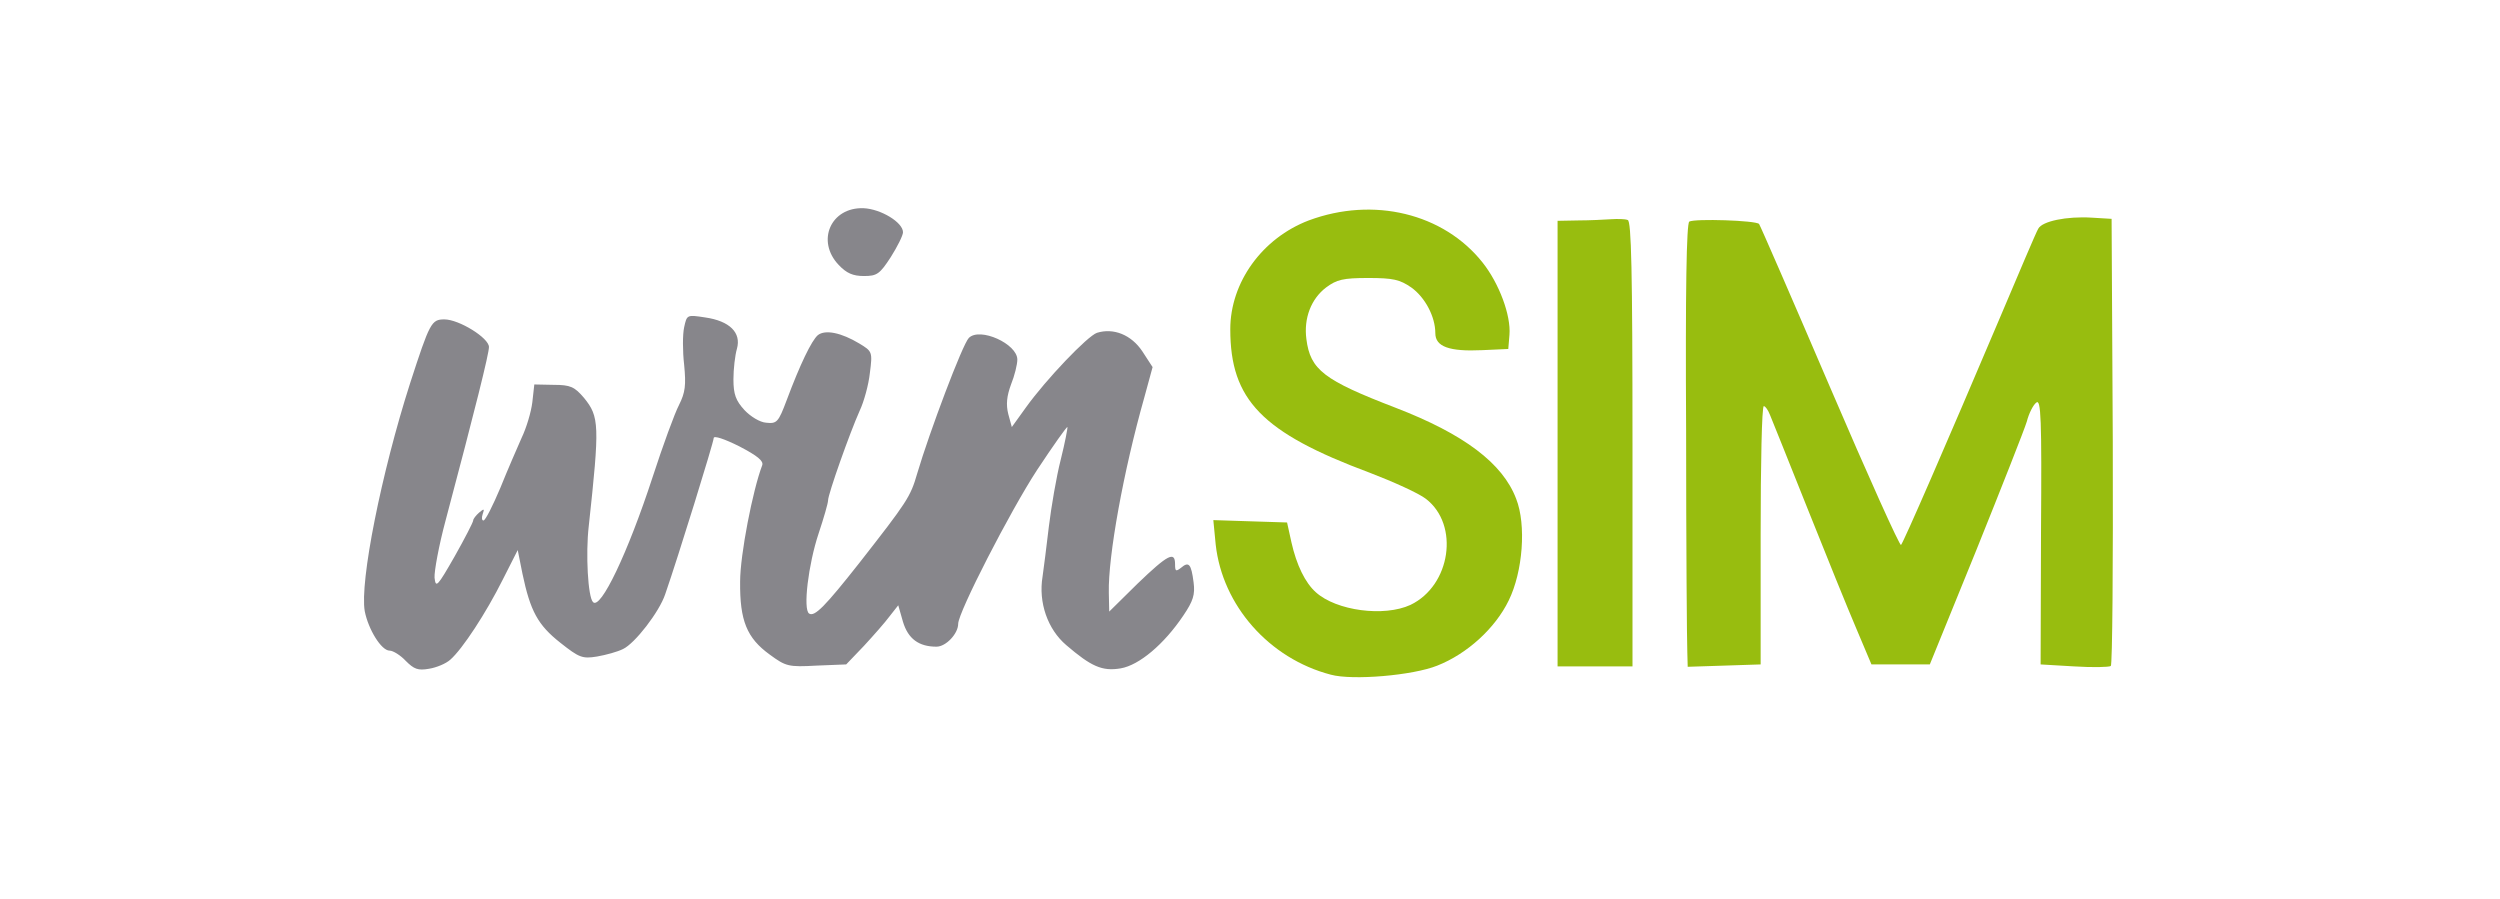 <?xml version="1.0" encoding="utf-8"?>
<!DOCTYPE svg PUBLIC "-//W3C//DTD SVG 1.0//EN" "http://www.w3.org/TR/2001/REC-SVG-20010904/DTD/svg10.dtd">
<svg version="1.0" xmlns="http://www.w3.org/2000/svg" width="317px" height="114px" viewBox="0 0 317 114" preserveAspectRatio="xMidYMid meet">
 <rect x="0" y="0" width="317" height="114" fill="#333333" stroke="none"/>
 <g fill="#ffffff">
  <path d="M0 57 l0 -57 158.50 0 158.50 0 0 57 0 57 -158.50 0 -158.50 0 0 -57z m180.70 25.85 c5.65 -2.15 9.95 -7.45 10.65 -13.25 0.80 -6.80 -4.45 -12.05 -16.85 -16.80 -8.95 -3.45 -10.50 -5 -10.50 -10.60 0 -3.95 0.65 -5.75 2.65 -7.25 1.45 -1.10 2.10 -1.20 6.85 -1.20 4.75 0 5.40 0.10 6.95 1.20 1.75 1.25 3.05 3.70 3.05 5.80 0 0.90 0.35 1.40 1.30 1.75 1.60 0.65 4.55 0.65 4.95 0.05 0.50 -0.85 -1.45 -5.50 -3.25 -7.75 -3.45 -4.35 -9.80 -7.25 -14.40 -6.55 -6.20 0.95 -10.60 3.90 -13.05 8.85 -1.75 3.45 -1.90 5.10 -0.75 8.85 1.45 5 6.15 8.50 16.90 12.50 8.75 3.30 10.05 4.90 9.70 11.75 -0.15 3 -0.40 3.95 -1.50 5.40 -2 2.65 -4.10 3.40 -9.10 3.40 -7.60 0 -10.55 -2.10 -12.05 -8.75 l-0.55 -2.50 -3.10 -0.15 -3.10 -0.15 0.30 1.65 c1.30 6.80 7.40 13.10 14.45 14.95 2.30 0.60 7.20 0.05 10.45 -1.20z m-124.60 -1.20 c1.85 -2.05 4.05 -5.45 6.10 -9.50 1.75 -3.50 1.90 -3.65 3.55 -3.65 1.50 0 1.75 0.15 1.75 1.20 0 0.65 0.45 2.65 1 4.45 0.85 2.70 1.45 3.65 3.40 5.35 3.05 2.65 4.95 2.55 7.65 -0.50 2.75 -3 3.15 -4 8.35 -21.15 l1.35 -4.40 1.80 0.15 c1.75 0.15 1.80 0.10 1.15 -0.85 -0.45 -0.60 -0.70 -2.35 -0.70 -4.90 0 -4.30 -0.55 -5.85 -2 -5.85 -1.25 0 -1.40 0.65 -1.10 5 0.20 3.15 0.05 4.15 -0.80 5.75 -0.55 1.10 -2.05 5.25 -3.35 9.25 -2.65 8 -4.25 11.90 -5.90 14.35 -0.90 1.35 -1.40 1.65 -2.95 1.65 -1.70 0 -1.85 -0.15 -2.10 -1.60 -0.70 -4.55 -0.75 -6.50 -0.30 -10.15 0.25 -2.20 0.65 -5.90 0.80 -8.25 0.30 -4.15 0.25 -4.30 -1.15 -5.85 -0.75 -0.90 -1.85 -1.65 -2.40 -1.75 -0.85 -0.15 -1.05 0.20 -1.25 2.10 -0.15 1.25 -0.75 3.25 -1.35 4.50 -0.55 1.25 -1.80 4.10 -2.70 6.35 -1.10 2.70 -2 4.15 -2.50 4.15 -0.45 0 -1.75 1.75 -3.15 4.25 -2.25 4.05 -2.50 4.25 -4.10 4.25 l-1.70 0 0 -2.85 c0 -2.75 0.55 -5.25 4.70 -20.65 1 -3.70 1.80 -7.10 1.80 -7.55 0 -0.45 -0.80 -1.20 -1.75 -1.75 -2.20 -1.20 -2.10 -1.40 -4.70 6.80 -3.25 10.15 -5.55 20.40 -5.65 25.15 -0.05 2.60 1.65 5.85 3.05 5.85 0.45 0 1.20 0.45 1.70 1 1.15 1.35 1.90 1.25 3.45 -0.35z m52 -1.30 c1.15 -1.25 2.55 -2.85 3.05 -3.55 0.65 -0.95 1.35 -1.30 2.60 -1.30 1.55 0 1.75 0.20 2.30 2 0.70 2.30 2.25 3.15 3.30 1.70 0.35 -0.50 0.65 -1.20 0.65 -1.55 0 -1.50 6.55 -14.35 10 -19.55 3.45 -5.25 3.80 -5.60 5.35 -5.60 1.55 0 1.65 0.10 1.65 1.65 0 0.95 -0.45 3.40 -1 5.50 -0.50 2.10 -1.10 5.60 -1.25 7.70 -0.20 2.15 -0.55 4.60 -0.80 5.40 -0.80 2.70 0.45 5.65 3.45 8.10 3.05 2.50 4.40 2.65 6.65 0.80 2.10 -1.75 5.45 -6.05 5.45 -6.95 0 -1.55 -2.35 -0.65 -4.75 1.80 -1.95 2 -2.80 2.50 -4.10 2.50 l-1.65 0 0 -3.85 c0 -6.05 2 -17.70 4.35 -25.45 0.75 -2.50 0.75 -2.65 -0.30 -4.15 -1.70 -2.40 -2.95 -2.05 -6.55 1.80 -1.70 1.80 -3.90 4.40 -4.85 5.75 -1.50 2.05 -2 2.40 -3.40 2.40 -1.60 0 -1.70 -0.10 -2.05 -2.30 -0.30 -2.15 -0.15 -4.10 0.60 -6.55 0.20 -0.80 0 -1.20 -0.80 -1.65 -0.60 -0.30 -1.35 -0.45 -1.70 -0.35 -0.65 0.25 -4.90 11.35 -6.50 16.90 -0.45 1.55 -1.45 3.65 -2.20 4.60 -0.75 1 -2.15 2.90 -3.10 4.20 -0.95 1.30 -3.05 3.90 -4.65 5.80 -2.85 3.30 -3 3.40 -5 3.25 l-2.10 -0.15 0.15 -4.75 c0.10 -3.40 0.50 -5.75 1.40 -8.35 0.65 -1.95 1.20 -3.85 1.20 -4.20 0 -0.70 2.60 -8.10 4 -11.45 1.55 -3.60 1.50 -4.55 -0.35 -5.65 -0.90 -0.50 -1.85 -0.80 -2.10 -0.60 -0.60 0.35 -2.20 3.75 -3.80 8 l-1.15 3 -2.30 0 c-2 0 -2.20 0.10 -1.45 0.65 0.45 0.30 1.15 0.60 1.55 0.60 0.90 0 0.60 2.65 -1.10 9.25 -2.30 8.85 -1.70 12.85 2.30 15.75 1.85 1.35 2.45 1.55 4.50 1.35 1.95 -0.15 2.65 -0.55 4.50 -2.50z m97.40 -24.10 l0 -26.75 -3.25 0 -3.25 0 0 26.75 0 26.75 3.25 0 3.25 0 0 -26.75z m16.20 10.15 l-0.05 -16.40 1.95 0 c1.55 0 2 0.25 2.35 1.15 0.25 0.60 2.40 5.95 4.75 11.85 2.35 5.90 5.15 12.80 6.20 15.25 l1.90 4.50 2.20 0 2.20 0 6.20 -15.50 c3.40 -8.50 6.45 -16.05 6.75 -16.75 0.50 -0.95 1.10 -1.30 2.50 -1.40 l1.85 -0.15 -0.10 16.90 -0.15 16.90 3.15 0.15 3.10 0.15 0 -26.80 c0 -23.35 -0.10 -26.80 -0.75 -27.05 -1.20 -0.45 -5.35 0.45 -5.80 1.30 -0.25 0.40 -2.35 5.35 -4.75 11 -2.40 5.65 -6.20 14.55 -8.45 19.75 -4.15 9.50 -4.15 9.50 -5.80 9.65 l-1.70 0.15 -8.80 -20.65 -8.85 -20.65 -3.05 -0.15 -3.05 -0.15 0 26.80 0 26.80 3.15 -0.15 3.10 -0.15 -0.05 -16.35z m-110.60 -34.80 l1.25 -1.85 -1.15 -0.90 c-1.55 -1.15 -2.30 -1.10 -3.70 0.40 l-1.20 1.25 1.45 1.50 c0.80 0.85 1.60 1.50 1.80 1.50 0.15 0 0.90 -0.85 1.55 -1.90z"/>
 </g>
 <g fill="#98bd0f">
  <path d="M168.75 85.55 c-7.85 -2.05 -13.75 -8.80 -14.60 -16.50 l-0.30 -3.10 4.65 0.15 4.70 0.15 0.55 2.50 c0.65 2.90 1.75 5.15 3.10 6.35 2.60 2.35 8.65 3.15 12 1.60 5.10 -2.45 6.25 -10.15 1.95 -13.45 -0.90 -0.70 -4.10 -2.15 -7.10 -3.30 -13.70 -5.10 -17.70 -9.25 -17.70 -18.20 0 -5.95 4.05 -11.55 9.95 -13.80 8.20 -3.05 17.10 -0.90 22.05 5.35 2.10 2.65 3.60 6.70 3.40 9.15 l-0.15 1.80 -3.30 0.15 c-4.20 0.20 -5.95 -0.45 -5.95 -2.15 0 -2.10 -1.30 -4.55 -3.05 -5.80 -1.45 -1 -2.30 -1.20 -5.45 -1.20 -3.20 0 -4 0.20 -5.35 1.20 -1.90 1.45 -2.85 3.90 -2.50 6.55 0.50 3.90 2.20 5.20 11.30 8.70 8.70 3.35 13.60 7.05 15.30 11.55 1.30 3.30 0.85 9.25 -0.95 12.90 -1.70 3.50 -5.25 6.75 -9.05 8.25 -3.10 1.25 -10.75 1.90 -13.50 1.15z"/>
  <path d="M263 84.50 l-4.25 -0.25 0.05 -16.90 c0.10 -14.30 0 -16.80 -0.60 -16.30 -0.40 0.30 -0.95 1.40 -1.20 2.40 -0.30 1 -3.20 8.35 -6.40 16.30 l-5.90 14.50 -3.70 0 -3.70 0 -1.90 -4.50 c-1.05 -2.45 -3.85 -9.35 -6.20 -15.25 -2.35 -5.90 -4.50 -11.25 -4.75 -11.85 -0.25 -0.65 -0.60 -1.15 -0.80 -1.15 -0.25 0 -0.40 7.35 -0.40 16.35 l0 16.40 -4.60 0.15 -4.65 0.15 -0.05 -1.90 c-0.05 -1.05 -0.15 -13.65 -0.15 -28.05 -0.10 -17.85 0.05 -26.25 0.40 -26.50 0.70 -0.40 8.45 -0.15 8.85 0.30 0.15 0.20 4.20 9.50 9 20.70 4.80 11.20 8.85 20.20 9 20 0.35 -0.40 5.70 -12.70 12.45 -28.60 2.50 -5.90 4.70 -11.10 4.95 -11.50 0.50 -0.95 3.60 -1.60 6.80 -1.40 l2.50 0.15 0.15 28.20 c0.05 15.55 -0.05 28.35 -0.25 28.50 -0.25 0.15 -2.30 0.20 -4.65 0.05z"/>
  <path d="M197.50 56.25 l0 -28.25 2.65 -0.05 c1.40 0 3.30 -0.10 4.10 -0.15 0.85 -0.05 1.80 -0.05 2.15 0.10 0.45 0.15 0.60 6.30 0.60 28.40 l0 28.20 -4.75 0 -4.75 0 0 -28.25z"/>
 </g>
 <g fill="#87868b">
  <path d="M51.45 83.80 c-0.65 -0.70 -1.60 -1.30 -2.05 -1.30 -1.05 0 -2.70 -2.70 -3.15 -5 -0.65 -3.70 2.10 -17.50 5.75 -28.90 2.50 -7.70 2.70 -8.10 4.35 -8.10 1.85 0 5.65 2.35 5.65 3.50 0 0.85 -1.70 7.70 -5.50 22 -0.85 3.15 -1.45 6.45 -1.40 7.25 0.15 1.35 0.35 1.15 2.55 -2.70 1.30 -2.30 2.35 -4.35 2.35 -4.55 0 -0.20 0.35 -0.65 0.75 -1 0.65 -0.55 0.70 -0.50 0.45 0.20 -0.15 0.45 -0.10 0.80 0.10 0.80 0.25 0 1.20 -1.90 2.15 -4.15 0.90 -2.25 2.15 -5.10 2.70 -6.35 0.60 -1.25 1.20 -3.25 1.35 -4.50 l0.25 -2.25 2.45 0.05 c2.15 0 2.65 0.25 3.85 1.65 1.95 2.40 2 3.40 0.60 16.30 -0.40 3.45 -0.10 9 0.55 9.60 0.95 1 4.40 -6.20 7.55 -15.85 1.30 -4 2.80 -8.10 3.35 -9.15 0.80 -1.60 0.90 -2.50 0.65 -5.10 -0.20 -1.70 -0.20 -3.85 0 -4.75 0.35 -1.60 0.35 -1.60 2.65 -1.25 3.15 0.45 4.60 1.95 4.05 3.95 -0.25 0.85 -0.45 2.60 -0.45 3.90 0 1.90 0.30 2.70 1.40 3.90 0.75 0.80 1.95 1.55 2.75 1.60 1.35 0.15 1.55 -0.05 2.60 -2.85 1.70 -4.55 3.15 -7.55 3.95 -8.25 0.95 -0.75 3 -0.30 5.25 1.05 1.65 1 1.70 1.05 1.35 3.75 -0.15 1.45 -0.75 3.65 -1.30 4.80 -1.25 2.80 -4 10.55 -4 11.35 0 0.35 -0.55 2.25 -1.20 4.20 -1.30 3.90 -2 9.65 -1.20 10.15 0.70 0.45 2.05 -0.95 6.35 -6.40 6.10 -7.80 6.50 -8.40 7.35 -11.35 1.55 -5.25 5.75 -16.40 6.55 -17.20 1.40 -1.40 6.15 0.75 6.15 2.75 0 0.60 -0.35 2.05 -0.80 3.15 -0.55 1.50 -0.65 2.55 -0.35 3.75 l0.45 1.65 1.80 -2.50 c2.55 -3.55 7.80 -9.05 9 -9.45 2.10 -0.65 4.35 0.25 5.75 2.35 l1.30 2 -1.05 3.85 c-2.65 9.35 -4.60 20.15 -4.50 24.75 l0.05 2.40 3.60 -3.55 c3.85 -3.70 4.75 -4.15 4.75 -2.45 0 0.90 0.10 0.95 0.75 0.45 1 -0.85 1.30 -0.50 1.60 1.85 0.20 1.55 -0.05 2.35 -1.30 4.20 -2.45 3.65 -5.60 6.30 -7.95 6.70 -2.35 0.40 -3.75 -0.25 -6.90 -2.95 -2.35 -2 -3.55 -5.40 -3 -8.70 0.15 -1 0.50 -3.85 0.80 -6.35 0.30 -2.45 0.95 -6.30 1.50 -8.45 0.55 -2.20 0.90 -4.05 0.85 -4.15 -0.10 -0.05 -1.80 2.35 -3.85 5.45 -3.40 5.20 -10 18.05 -10 19.50 0 1.25 -1.55 2.90 -2.75 2.90 -2.25 0 -3.60 -1 -4.25 -3.15 l-0.60 -2.10 -1.10 1.40 c-0.55 0.75 -2.05 2.45 -3.25 3.75 l-2.25 2.35 -3.75 0.15 c-3.60 0.20 -3.90 0.10 -5.95 -1.40 -2.90 -2.10 -3.80 -4.30 -3.75 -9.25 0 -3.40 1.60 -11.60 2.80 -14.75 0.20 -0.55 -0.60 -1.20 -2.90 -2.40 -1.90 -0.95 -3.25 -1.40 -3.25 -1.05 0 0.50 -4.50 15.05 -6.15 19.80 -0.75 2.25 -3.85 6.25 -5.35 6.95 -0.70 0.35 -2.15 0.75 -3.30 0.95 -1.85 0.30 -2.25 0.15 -4.65 -1.75 -2.85 -2.25 -3.80 -4 -4.80 -8.75 l-0.60 -3 -1.90 3.75 c-2.10 4.20 -5.10 8.80 -6.65 10.15 -0.55 0.50 -1.75 1 -2.70 1.15 -1.40 0.25 -1.90 0.05 -2.95 -1z"/>
  <path d="M106.35 33.60 c-2.90 -3.05 -1 -7.35 3.15 -7.20 2.20 0.10 5 1.80 5 3.05 0 0.40 -0.70 1.80 -1.55 3.15 -1.40 2.15 -1.75 2.40 -3.40 2.40 -1.40 0 -2.20 -0.35 -3.20 -1.40z"/>
 </g>
</svg>